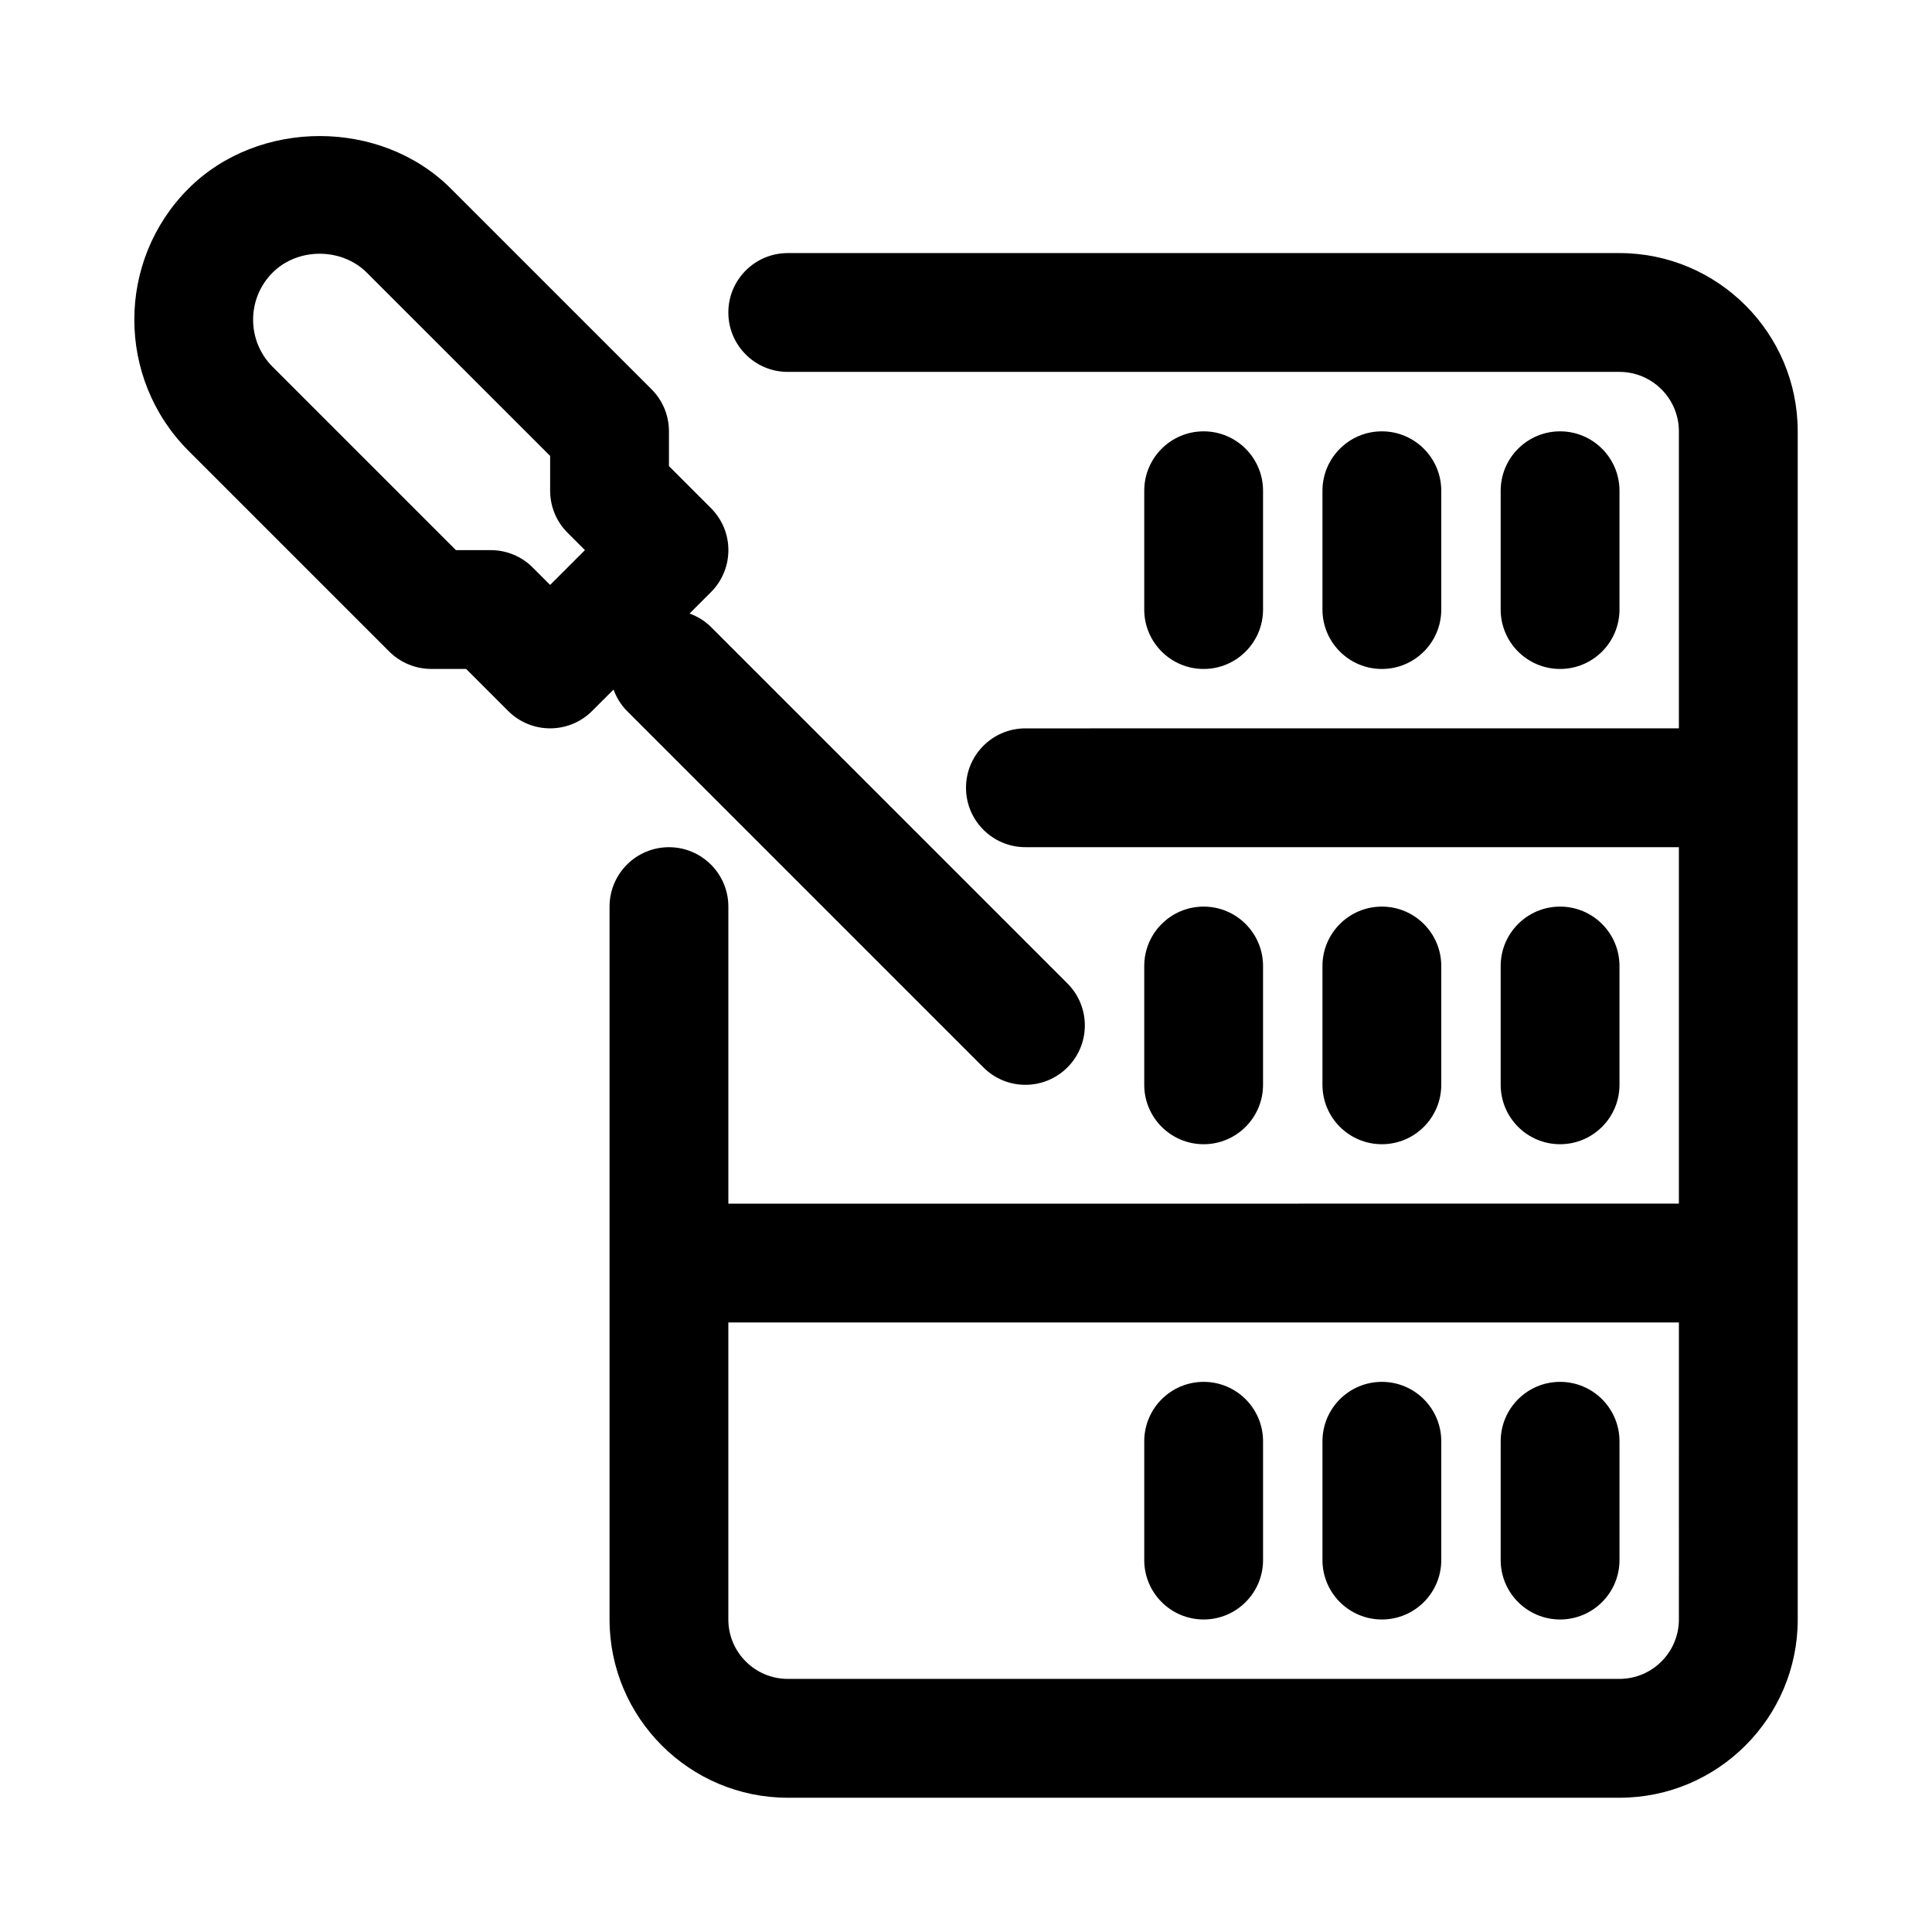 <?xml version="1.0" encoding="UTF-8"?>
<!-- Uploaded to: ICON Repo, www.svgrepo.com, Generator: ICON Repo Mixer Tools -->
<svg fill="#000000" width="800px" height="800px" version="1.1" viewBox="144 144 512 512" xmlns="http://www.w3.org/2000/svg">
 <g>
  <path d="m478.72 305.54v-31.488c0-8.691-7.055-15.742-15.742-15.742-8.691 0-15.742 7.055-15.742 15.742v31.488c0 8.691 7.055 15.742 15.742 15.742s15.742-7.051 15.742-15.742z"/>
  <path d="m525.95 305.54v-31.488c0-8.691-7.055-15.742-15.742-15.742-8.691 0-15.742 7.055-15.742 15.742v31.488c0 8.691 7.055 15.742 15.742 15.742 8.691 0 15.742-7.051 15.742-15.742z"/>
  <path d="m573.18 305.54v-31.488c0-8.691-7.055-15.742-15.742-15.742-8.691 0-15.742 7.055-15.742 15.742v31.488c0 8.691 7.055 15.742 15.742 15.742s15.742-7.051 15.742-15.742z"/>
  <path d="m478.72 431.49v-31.488c0-8.691-7.055-15.742-15.742-15.742-8.691 0-15.742 7.055-15.742 15.742v31.488c0 8.691 7.055 15.742 15.742 15.742s15.742-7.055 15.742-15.742z"/>
  <path d="m525.95 431.49v-31.488c0-8.691-7.055-15.742-15.742-15.742-8.691 0-15.742 7.055-15.742 15.742v31.488c0 8.691 7.055 15.742 15.742 15.742 8.691 0 15.742-7.055 15.742-15.742z"/>
  <path d="m573.18 431.49v-31.488c0-8.691-7.055-15.742-15.742-15.742-8.691 0-15.742 7.055-15.742 15.742v31.488c0 8.691 7.055 15.742 15.742 15.742s15.742-7.055 15.742-15.742z"/>
  <path d="m462.98 573.18c8.691 0 15.742-7.055 15.742-15.742v-31.488c0-8.691-7.055-15.742-15.742-15.742-8.691 0-15.742 7.055-15.742 15.742v31.488c-0.004 8.688 7.051 15.742 15.742 15.742z"/>
  <path d="m510.21 573.18c8.691 0 15.742-7.055 15.742-15.742v-31.488c0-8.691-7.055-15.742-15.742-15.742-8.691 0-15.742 7.055-15.742 15.742v31.488c-0.004 8.688 7.051 15.742 15.742 15.742z"/>
  <path d="m557.44 573.18c8.691 0 15.742-7.055 15.742-15.742v-31.488c0-8.691-7.055-15.742-15.742-15.742-8.691 0-15.742 7.055-15.742 15.742v31.488c0 8.688 7.055 15.742 15.742 15.742z"/>
  <path d="m573.18 211.07h-220.42c-8.691 0-15.742 7.055-15.742 15.742 0 8.691 7.055 15.742 15.742 15.742h220.42c8.676 0 15.742 7.07 15.742 15.742v78.719l-173.18 0.008c-8.691 0-15.742 7.055-15.742 15.742 0 8.691 7.055 15.742 15.742 15.742h173.18v94.465l-251.9 0.004v-78.719c0-8.691-7.055-15.742-15.742-15.742-8.691 0-15.742 7.055-15.742 15.742v188.93c0 26.039 21.191 47.23 47.23 47.23h220.42c26.039 0 47.23-21.191 47.23-47.23l-0.004-314.89c0-26.039-21.191-47.23-47.23-47.23zm15.742 362.11c0 8.676-7.07 15.742-15.742 15.742h-220.42c-8.676 0-15.742-7.07-15.742-15.742v-78.719h251.91z"/>
  <path d="m310.15 332.41 94.465 94.465c3.066 3.07 7.098 4.613 11.129 4.613s8.062-1.543 11.133-4.613c6.156-6.156 6.156-16.105 0-22.262l-94.465-94.465c-1.652-1.652-3.606-2.785-5.668-3.559l5.668-5.668c6.156-6.156 6.156-16.105 0-22.262l-11.133-11.133v-9.227c0-4.172-1.652-8.188-4.613-11.133l-53.199-53.195c-18.547-18.547-50.902-18.562-69.512 0-19.145 19.16-19.145 50.332 0 69.496l53.199 53.199c2.961 2.957 6.977 4.609 11.148 4.609h9.227l11.133 11.133c3.07 3.07 7.098 4.613 11.129 4.613s8.062-1.543 11.133-4.613l5.668-5.668c0.77 2.062 1.902 4.016 3.559 5.668zm-20.359-33.395-4.613-4.613c-2.941-2.961-6.957-4.613-11.129-4.613h-9.227l-48.586-48.586c-6.879-6.879-6.879-18.074 0-24.953 6.676-6.691 18.293-6.66 24.969 0l48.586 48.57v9.227c0 4.172 1.652 8.188 4.613 11.133l4.613 4.609z"/>
 </g>
</svg>